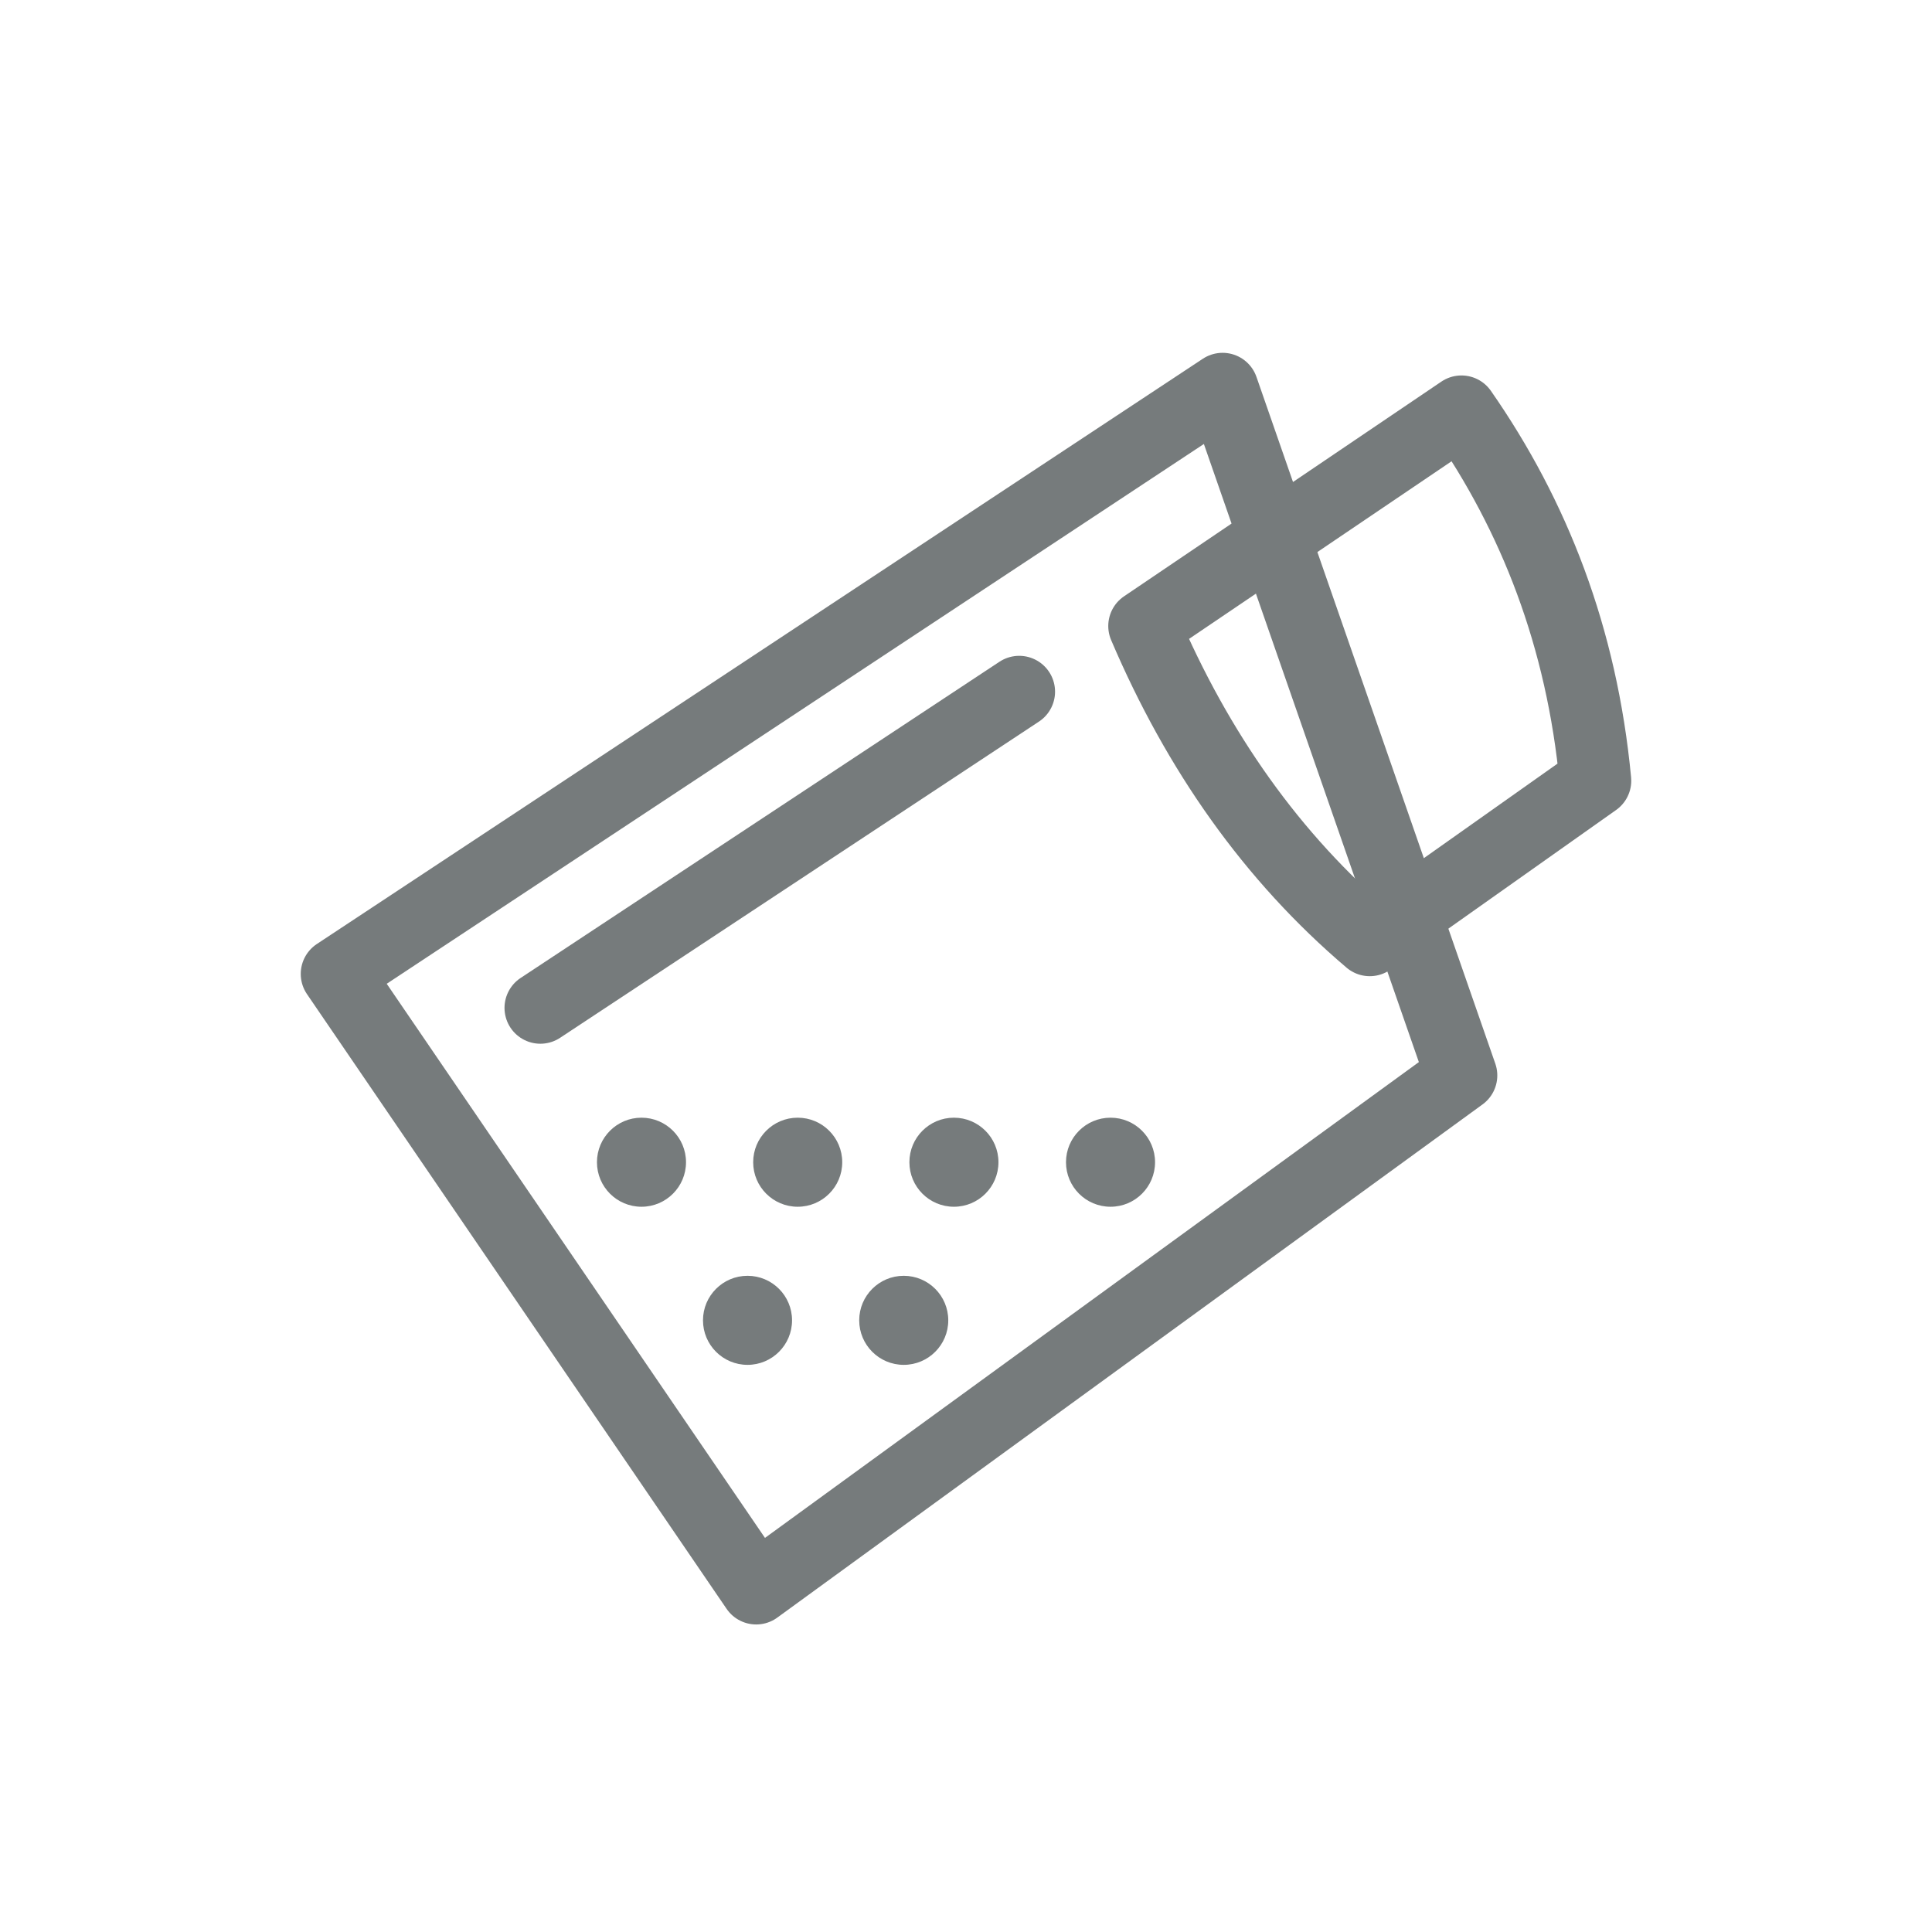 <?xml version="1.0" encoding="utf-8"?>
<!-- Generator: Adobe Illustrator 26.5.0, SVG Export Plug-In . SVG Version: 6.00 Build 0)  -->
<svg version="1.1" id="Layer_1" xmlns="http://www.w3.org/2000/svg" xmlns:xlink="http://www.w3.org/1999/xlink" x="0px" y="0px"
	 viewBox="0 0 512 512" style="enable-background:new 0 0 512 512;" xml:space="preserve">
<style type="text/css">
	.st0{fill:none;stroke:#767B7C;stroke-width:19;stroke-linecap:round;stroke-linejoin:round;stroke-miterlimit:10;}
	.st1{fill:#767B7C;}
</style>
<g>
	<g>
		<g>
			<polygon class="st0" points="89.2,258.1 200.4,421 387.3,285 324,103 			"/>
			<path class="st0" d="M303.2,165.9l84.1-56.9c19.3,27.7,31.9,59.9,35.5,97.9L363,249.2C337.1,227.2,317.4,199.2,303.2,165.9z"/>
			<line class="st0" x1="270.1" y1="183.3" x2="143.2" y2="267.1"/>
		</g>
	</g>
</g>
<g>
	<circle class="st1" cx="170" cy="308" r="11.8"/>
	<circle class="st1" cx="211.4" cy="308" r="11.8"/>
	<circle class="st1" cx="252.8" cy="308" r="11.8"/>
	<circle class="st1" cx="294.3" cy="308" r="11.8"/>
</g>
<g>
	<circle class="st1" cx="198.1" cy="349.9" r="11.8"/>
	<circle class="st1" cx="239.5" cy="349.9" r="11.8"/>
</g>
</svg>
